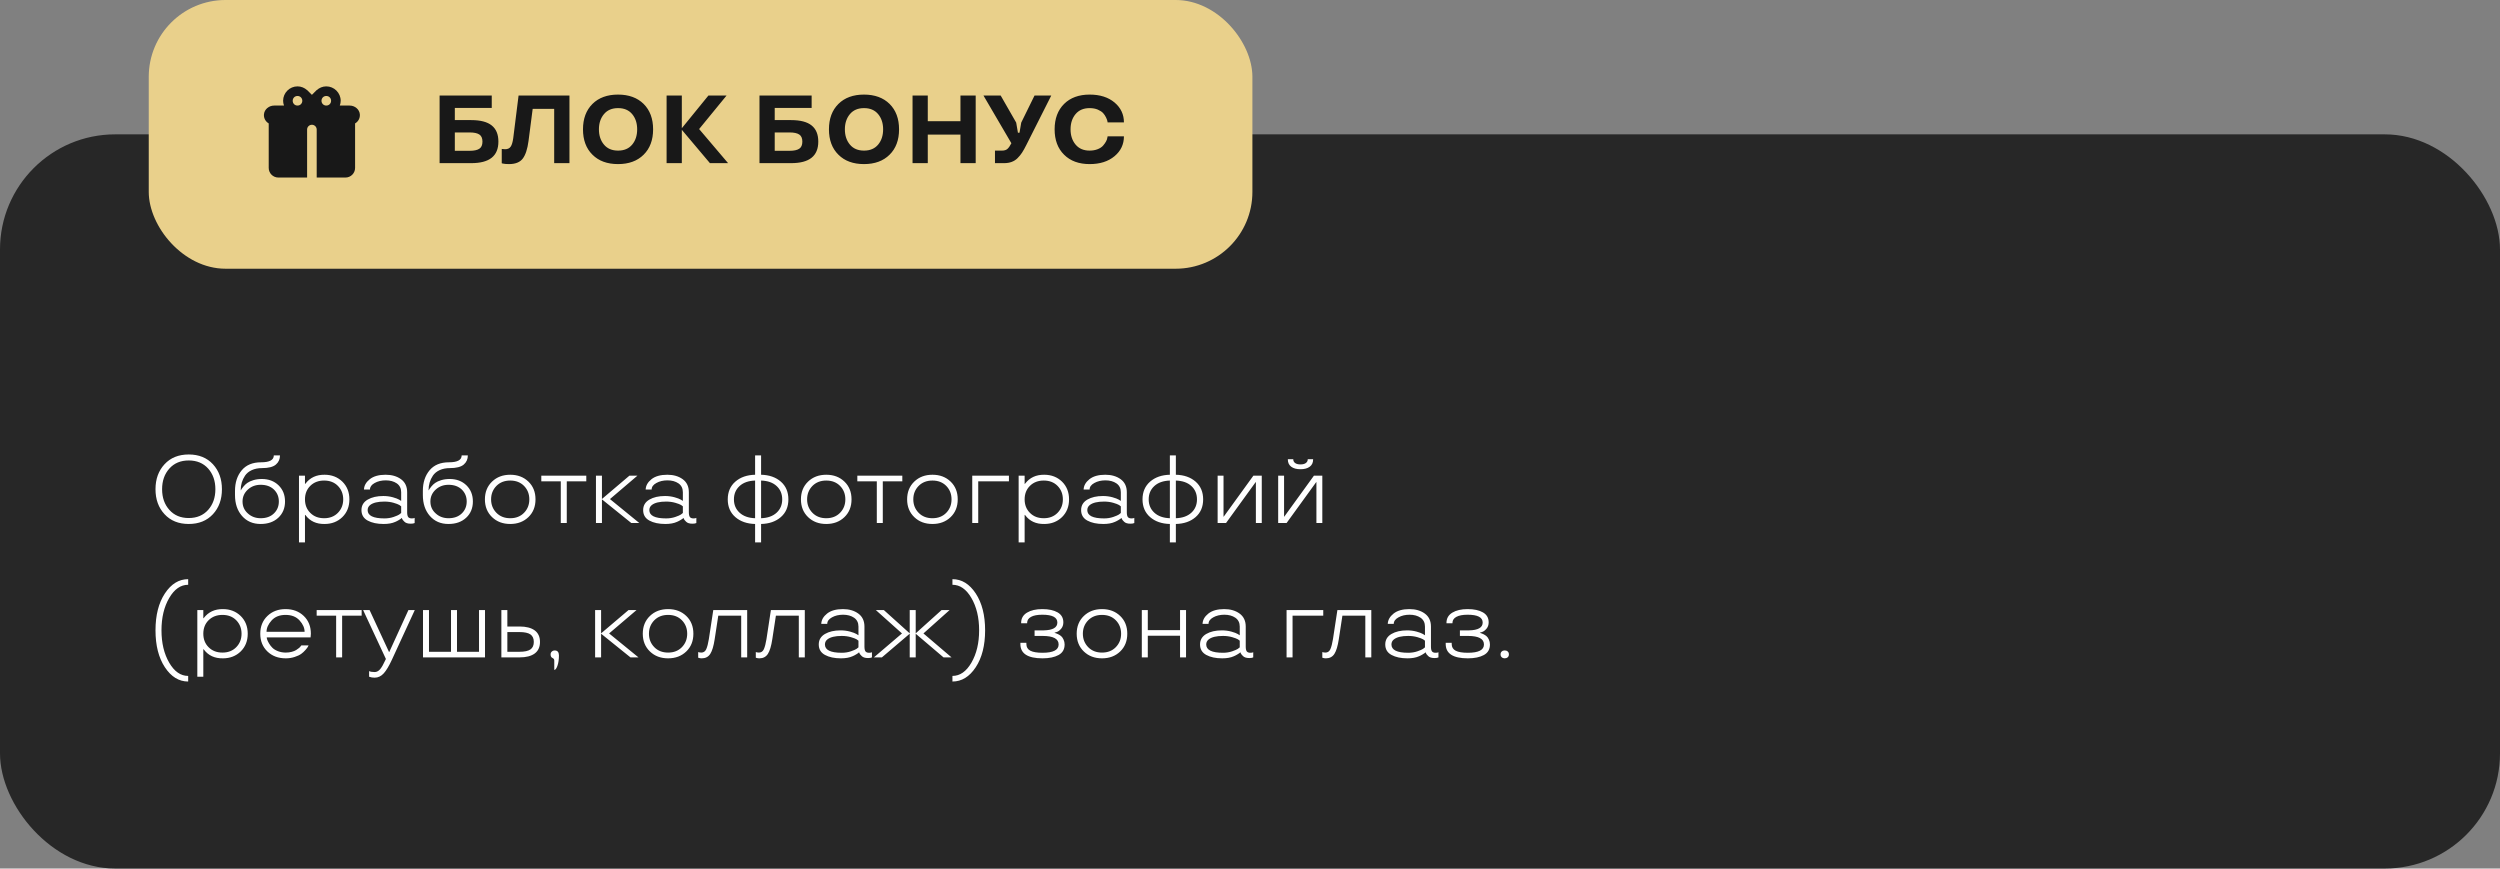 <?xml version="1.0" encoding="UTF-8"?> <svg xmlns="http://www.w3.org/2000/svg" width="521" height="181" viewBox="0 0 521 181" fill="none"><rect x="0" y="0" width="521" height="181" fill="#808080" stroke="none"/> <rect y="28" width="521" height="153" rx="24" fill="#272727"></rect> <rect x="31" width="230" height="56" rx="16" fill="#E9D08B"></rect> <path d="M91.612 19.908H102.48V22.493H94.786V25.028H98.196C100.128 25.028 101.556 25.401 102.48 26.148C103.404 26.889 103.866 28.009 103.866 29.509C103.866 31.009 103.397 32.133 102.46 32.88C101.524 33.627 100.102 34 98.196 34H91.612V19.908ZM97.911 31.425C98.788 31.425 99.447 31.285 99.886 31.003C100.325 30.721 100.544 30.223 100.544 29.509C100.544 28.802 100.325 28.307 99.886 28.025C99.447 27.744 98.788 27.603 97.911 27.603H94.786V31.425H97.911ZM104.75 34.079L104.563 34.02V31.042C104.78 31.081 105.009 31.101 105.251 31.101C105.802 31.101 106.198 30.914 106.44 30.541C106.676 30.187 106.85 29.598 106.961 28.772L108.071 19.908H118.675V34H115.491V22.689H111.01L110.145 29.372C109.922 31.068 109.519 32.297 108.936 33.057C108.353 33.817 107.4 34.197 106.077 34.197C105.52 34.197 105.078 34.157 104.75 34.079ZM134.132 21.657C135.449 22.968 136.107 24.733 136.107 26.954C136.107 29.182 135.449 30.944 134.132 32.241C132.822 33.545 131.043 34.197 128.796 34.197C126.549 34.197 124.774 33.545 123.47 32.241C122.153 30.944 121.495 29.182 121.495 26.954C121.495 24.733 122.153 22.968 123.47 21.657C124.78 20.36 126.556 19.712 128.796 19.712C131.037 19.712 132.815 20.36 134.132 21.657ZM128.806 31.386C130.07 31.386 131.05 30.97 131.744 30.138C132.439 29.306 132.786 28.245 132.786 26.954C132.786 25.67 132.439 24.612 131.744 23.78C131.05 22.948 130.07 22.532 128.806 22.532C127.542 22.532 126.562 22.948 125.868 23.78C125.167 24.619 124.816 25.677 124.816 26.954C124.816 28.238 125.167 29.299 125.868 30.138C126.562 30.97 127.542 31.386 128.806 31.386ZM147.634 19.908H151.418L145.698 26.895L151.732 34H147.949L142.092 27.052V34H138.918V19.908H142.092V26.718L147.634 19.908ZM158.277 19.908H169.145V22.493H161.451V25.028H164.861C166.793 25.028 168.221 25.401 169.145 26.148C170.069 26.889 170.531 28.009 170.531 29.509C170.531 31.009 170.062 32.133 169.125 32.88C168.189 33.627 166.767 34 164.861 34H158.277V19.908ZM164.576 31.425C165.454 31.425 166.112 31.285 166.551 31.003C166.99 30.721 167.209 30.223 167.209 29.509C167.209 28.802 166.99 28.307 166.551 28.025C166.112 27.744 165.454 27.603 164.576 27.603H161.451V31.425H164.576ZM185.389 21.657C186.706 22.968 187.364 24.733 187.364 26.954C187.364 29.182 186.706 30.944 185.389 32.241C184.079 33.545 182.3 34.197 180.053 34.197C177.806 34.197 176.03 33.545 174.727 32.241C173.41 30.944 172.752 29.182 172.752 26.954C172.752 24.733 173.41 22.968 174.727 21.657C176.037 20.36 177.812 19.712 180.053 19.712C182.293 19.712 184.072 20.36 185.389 21.657ZM180.063 31.386C181.327 31.386 182.306 30.97 183.001 30.138C183.695 29.306 184.043 28.245 184.043 26.954C184.043 25.67 183.695 24.612 183.001 23.78C182.306 22.948 181.327 22.532 180.063 22.532C178.798 22.532 177.819 22.948 177.124 23.78C176.423 24.619 176.073 25.677 176.073 26.954C176.073 28.238 176.423 29.299 177.124 30.138C177.819 30.97 178.798 31.386 180.063 31.386ZM203.333 34H200.159V28.045H193.349V34H190.174V19.908H193.349V25.264H200.159V19.908H203.333V34ZM204.954 19.908H208.541L211.774 25.549L212.137 27.662H212.462L212.825 25.549L215.596 19.908H219.085L213.906 30.177C213.585 30.826 213.284 31.366 213.002 31.799C212.76 32.185 212.442 32.575 212.049 32.968C211.355 33.656 210.424 34 209.258 34H207.352V31.386H208.816C209.294 31.386 209.664 31.275 209.926 31.052C210.202 30.816 210.483 30.416 210.771 29.853L204.954 19.908ZM221.758 32.241C220.441 30.944 219.783 29.182 219.783 26.954C219.783 24.733 220.441 22.968 221.758 21.657C223.068 20.36 224.843 19.712 227.084 19.712C229.233 19.712 230.962 20.262 232.273 21.363C233.576 22.463 234.228 23.846 234.228 25.51H230.828C230.821 25.431 230.802 25.323 230.769 25.185C230.736 25.041 230.645 24.802 230.494 24.468C230.324 24.121 230.12 23.819 229.885 23.564C229.642 23.302 229.279 23.063 228.794 22.847C228.296 22.637 227.726 22.532 227.084 22.532C225.82 22.532 224.84 22.948 224.146 23.78C223.451 24.612 223.104 25.67 223.104 26.954C223.104 28.238 223.455 29.299 224.156 30.138C224.85 30.97 225.826 31.386 227.084 31.386C227.7 31.386 228.257 31.288 228.755 31.091C229.252 30.895 229.632 30.642 229.894 30.335C230.419 29.719 230.71 29.175 230.769 28.703L230.828 28.409H234.228C234.228 30.079 233.576 31.458 232.273 32.546C230.962 33.646 229.233 34.197 227.084 34.197C224.837 34.197 223.062 33.545 221.758 32.241Z" fill="#181818"></path> <path d="M34.292 107.162C33.034 105.813 32.405 104.077 32.405 101.954C32.405 99.838 33.034 98.102 34.292 96.746C35.543 95.39 37.224 94.712 39.333 94.712C41.436 94.712 43.117 95.39 44.374 96.746C45.626 98.109 46.251 99.845 46.251 101.954C46.251 104.077 45.626 105.813 44.374 107.162C43.117 108.518 41.436 109.197 39.333 109.197C37.224 109.197 35.543 108.518 34.292 107.162ZM43.382 106.258C44.384 105.125 44.885 103.69 44.885 101.954C44.885 100.218 44.384 98.783 43.382 97.65C42.373 96.523 41.023 95.96 39.333 95.96C37.643 95.96 36.297 96.523 35.294 97.65C34.285 98.777 33.781 100.212 33.781 101.954C33.781 103.697 34.285 105.132 35.294 106.258C36.297 107.392 37.643 107.958 39.333 107.958C41.017 107.958 42.366 107.392 43.382 106.258ZM54.614 97.552C53.801 97.552 53.087 97.693 52.472 97.974C51.862 98.256 51.394 98.639 51.066 99.124C50.464 100.022 50.162 101.034 50.162 102.161H50.221C50.247 102.095 50.29 102.01 50.349 101.905C50.395 101.82 50.536 101.636 50.772 101.355C51.014 101.066 51.273 100.827 51.548 100.637C51.862 100.415 52.278 100.225 52.796 100.067C53.327 99.904 53.916 99.822 54.565 99.822C55.98 99.822 57.143 100.261 58.053 101.139C58.951 102.016 59.4 103.14 59.4 104.509C59.4 105.891 58.934 107.018 58.004 107.89C57.074 108.761 55.842 109.197 54.309 109.197C52.704 109.197 51.414 108.64 50.437 107.526C49.461 106.412 48.973 104.958 48.973 103.163V102.318C48.973 100.555 49.442 99.118 50.379 98.004C51.309 96.897 52.652 96.343 54.407 96.343C56.176 96.343 57.061 95.865 57.061 94.908H58.348C58.348 95.688 58.063 96.323 57.493 96.815C56.917 97.306 55.957 97.552 54.614 97.552ZM57.09 106.995C57.772 106.334 58.112 105.505 58.112 104.509C58.112 103.52 57.772 102.691 57.09 102.023C56.396 101.361 55.475 101.03 54.329 101.03C53.267 101.03 52.373 101.365 51.646 102.033C50.912 102.708 50.545 103.533 50.545 104.509C50.545 105.511 50.912 106.34 51.646 106.995C52.373 107.664 53.267 107.998 54.329 107.998C55.482 107.998 56.402 107.664 57.09 106.995ZM67.644 98.937C69.125 98.937 70.36 99.416 71.349 100.372C72.325 101.335 72.813 102.567 72.813 104.067C72.813 105.574 72.325 106.805 71.349 107.762C70.36 108.718 69.125 109.197 67.644 109.197C65.928 109.223 64.604 108.613 63.674 107.369L63.635 107.31H63.556V113.029H62.308V99.134H63.556V100.834H63.635L63.674 100.765C64.631 99.527 65.954 98.918 67.644 98.937ZM67.546 107.998C68.732 107.998 69.691 107.621 70.425 106.868C71.159 106.114 71.526 105.181 71.526 104.067C71.526 102.953 71.159 102.02 70.425 101.266C69.691 100.519 68.732 100.146 67.546 100.146C66.38 100.146 65.423 100.51 64.677 101.237C63.93 101.971 63.556 102.914 63.556 104.067C63.556 105.22 63.93 106.163 64.677 106.897C65.41 107.631 66.367 107.998 67.546 107.998ZM75.329 106.307C75.329 105.351 75.761 104.621 76.626 104.116C77.484 103.618 78.568 103.369 79.879 103.369C80.566 103.369 81.225 103.454 81.854 103.625C82.476 103.802 82.918 103.969 83.18 104.126L83.603 104.391V102.583C83.603 101.777 83.298 101.161 82.689 100.736C82.073 100.316 81.31 100.107 80.399 100.107C79.508 100.107 78.735 100.29 78.08 100.657C77.425 101.017 77.098 101.469 77.098 102.013H75.85C75.882 101.201 76.285 100.487 77.058 99.871C77.838 99.249 78.938 98.937 80.36 98.937C81.644 98.937 82.712 99.245 83.564 99.861C84.422 100.483 84.851 101.391 84.851 102.583V106.75C84.851 107.221 84.923 107.555 85.067 107.752C85.218 107.942 85.467 108.037 85.814 108.037C86.037 108.037 86.217 108.011 86.354 107.958L86.413 107.909V109C86.23 109.092 85.961 109.138 85.608 109.138C84.985 109.138 84.54 108.997 84.271 108.715C83.996 108.446 83.832 108.234 83.78 108.076L83.76 107.958H83.701C83.655 108.037 83.459 108.178 83.112 108.381C82.869 108.532 82.62 108.659 82.365 108.764C81.729 109.052 80.927 109.197 79.957 109.197C78.601 109.197 77.491 108.961 76.626 108.489C75.761 108.017 75.329 107.29 75.329 106.307ZM76.616 106.307C76.616 107.46 77.782 108.037 80.114 108.037C80.802 108.037 81.441 107.935 82.031 107.732C82.614 107.529 83 107.362 83.19 107.231C83.367 107.1 83.505 106.992 83.603 106.907V105.521C83.557 105.462 83.429 105.367 83.22 105.236C82.984 105.099 82.584 104.948 82.021 104.784C81.431 104.614 80.796 104.529 80.114 104.529C78.739 104.529 77.746 104.768 77.137 105.246C76.79 105.521 76.616 105.875 76.616 106.307ZM93.764 97.552C92.951 97.552 92.237 97.693 91.622 97.974C91.012 98.256 90.544 98.639 90.216 99.124C89.614 100.022 89.312 101.034 89.312 102.161H89.371C89.397 102.095 89.44 102.01 89.499 101.905C89.545 101.82 89.686 101.636 89.921 101.355C90.164 101.066 90.423 100.827 90.698 100.637C91.012 100.415 91.428 100.225 91.946 100.067C92.477 99.904 93.066 99.822 93.715 99.822C95.13 99.822 96.293 100.261 97.203 101.139C98.101 102.016 98.549 103.14 98.549 104.509C98.549 105.891 98.084 107.018 97.154 107.89C96.224 108.761 94.992 109.197 93.459 109.197C91.854 109.197 90.564 108.64 89.587 107.526C88.611 106.412 88.123 104.958 88.123 103.163V102.318C88.123 100.555 88.592 99.118 89.528 98.004C90.459 96.897 91.802 96.343 93.558 96.343C95.326 96.343 96.211 95.865 96.211 94.908H97.498C97.498 95.688 97.213 96.323 96.643 96.815C96.067 97.306 95.107 97.552 93.764 97.552ZM96.24 106.995C96.921 106.334 97.262 105.505 97.262 104.509C97.262 103.52 96.921 102.691 96.24 102.023C95.546 101.361 94.625 101.03 93.479 101.03C92.418 101.03 91.523 101.365 90.796 102.033C90.062 102.708 89.695 103.533 89.695 104.509C89.695 105.511 90.062 106.34 90.796 106.995C91.523 107.664 92.418 107.998 93.479 107.998C94.632 107.998 95.552 107.664 96.24 106.995ZM102.549 107.772C101.553 106.815 101.055 105.58 101.055 104.067C101.055 102.554 101.553 101.319 102.549 100.362C103.538 99.412 104.799 98.937 106.332 98.937C107.865 98.937 109.126 99.412 110.116 100.362C111.105 101.312 111.599 102.547 111.599 104.067C111.599 105.587 111.105 106.822 110.116 107.772C109.126 108.722 107.865 109.197 106.332 109.197C104.799 109.197 103.538 108.722 102.549 107.772ZM106.332 107.998C107.518 107.998 108.478 107.621 109.212 106.868C109.945 106.114 110.312 105.181 110.312 104.067C110.312 102.953 109.945 102.02 109.212 101.266C108.478 100.519 107.518 100.146 106.332 100.146C105.153 100.146 104.193 100.519 103.453 101.266C102.713 102.026 102.343 102.96 102.343 104.067C102.343 105.174 102.713 106.108 103.453 106.868C104.187 107.621 105.147 107.998 106.332 107.998ZM112.808 99.134H122.183V100.303H118.115V109H116.867V100.303H112.808V99.134ZM133.238 109H131.568L125.445 104.067V109H124.197V99.134H125.445V103.988L131.165 99.134H132.835L127.116 104.008L133.238 109ZM134.034 106.307C134.034 105.351 134.466 104.621 135.331 104.116C136.189 103.618 137.274 103.369 138.584 103.369C139.272 103.369 139.93 103.454 140.559 103.625C141.181 103.802 141.624 103.969 141.886 104.126L142.308 104.391V102.583C142.308 101.777 142.004 101.161 141.394 100.736C140.779 100.316 140.015 100.107 139.105 100.107C138.214 100.107 137.441 100.29 136.786 100.657C136.13 101.017 135.803 101.469 135.803 102.013H134.555C134.588 101.201 134.991 100.487 135.764 99.871C136.543 99.249 137.644 98.937 139.065 98.937C140.349 98.937 141.417 99.245 142.269 99.861C143.127 100.483 143.556 101.391 143.556 102.583V106.75C143.556 107.221 143.628 107.555 143.772 107.752C143.923 107.942 144.172 108.037 144.519 108.037C144.742 108.037 144.922 108.011 145.06 107.958L145.119 107.909V109C144.935 109.092 144.667 109.138 144.313 109.138C143.691 109.138 143.245 108.997 142.976 108.715C142.701 108.446 142.538 108.234 142.485 108.076L142.465 107.958H142.407C142.361 108.037 142.164 108.178 141.817 108.381C141.575 108.532 141.326 108.659 141.07 108.764C140.435 109.052 139.632 109.197 138.663 109.197C137.306 109.197 136.196 108.961 135.331 108.489C134.466 108.017 134.034 107.29 134.034 106.307ZM135.321 106.307C135.321 107.46 136.488 108.037 138.82 108.037C139.508 108.037 140.146 107.935 140.736 107.732C141.319 107.529 141.706 107.362 141.896 107.231C142.072 107.1 142.21 106.992 142.308 106.907V105.521C142.262 105.462 142.135 105.367 141.925 105.236C141.689 105.099 141.29 104.948 140.726 104.784C140.137 104.614 139.501 104.529 138.82 104.529C137.444 104.529 136.451 104.768 135.842 105.246C135.495 105.521 135.321 105.875 135.321 106.307ZM157.363 109.197C155.673 109.157 154.3 108.679 153.245 107.762C152.191 106.845 151.663 105.613 151.663 104.067C151.663 102.527 152.191 101.296 153.245 100.372C154.3 99.455 155.673 98.977 157.363 98.937V94.908H158.611V98.937C160.301 98.977 161.674 99.455 162.728 100.372C163.777 101.296 164.301 102.527 164.301 104.067C164.301 105.62 163.777 106.851 162.728 107.762C161.674 108.679 160.301 109.157 158.611 109.197V113.029H157.363V109.197ZM157.363 107.998V100.146C155.981 100.192 154.9 100.575 154.12 101.296C153.34 102.016 152.951 102.94 152.951 104.067C152.951 105.194 153.34 106.117 154.12 106.838C154.906 107.565 155.987 107.952 157.363 107.998ZM161.854 106.838C162.627 106.124 163.013 105.2 163.013 104.067C163.013 102.934 162.627 102.01 161.854 101.296C161.081 100.575 160 100.192 158.611 100.146V107.998C159.987 107.952 161.068 107.565 161.854 106.838ZM168.408 107.772C167.412 106.815 166.915 105.58 166.915 104.067C166.915 102.554 167.412 101.319 168.408 100.362C169.397 99.412 170.659 98.937 172.192 98.937C173.725 98.937 174.986 99.412 175.975 100.362C176.964 101.312 177.459 102.547 177.459 104.067C177.459 105.587 176.964 106.822 175.975 107.772C174.986 108.722 173.725 109.197 172.192 109.197C170.659 109.197 169.397 108.722 168.408 107.772ZM172.192 107.998C173.377 107.998 174.337 107.621 175.071 106.868C175.805 106.114 176.171 105.181 176.171 104.067C176.171 102.953 175.805 102.02 175.071 101.266C174.337 100.519 173.377 100.146 172.192 100.146C171.012 100.146 170.053 100.519 169.312 101.266C168.572 102.026 168.202 102.96 168.202 104.067C168.202 105.174 168.572 106.108 169.312 106.868C170.046 107.621 171.006 107.998 172.192 107.998ZM178.667 99.134H188.042V100.303H183.974V109H182.726V100.303H178.667V99.134ZM190.538 107.772C189.542 106.815 189.045 105.58 189.045 104.067C189.045 102.554 189.542 101.319 190.538 100.362C191.527 99.412 192.789 98.937 194.322 98.937C195.855 98.937 197.116 99.412 198.105 100.362C199.094 101.312 199.589 102.547 199.589 104.067C199.589 105.587 199.094 106.822 198.105 107.772C197.116 108.722 195.855 109.197 194.322 109.197C192.789 109.197 191.527 108.722 190.538 107.772ZM194.322 107.998C195.507 107.998 196.467 107.621 197.201 106.868C197.935 106.114 198.301 105.181 198.301 104.067C198.301 102.953 197.935 102.02 197.201 101.266C196.467 100.519 195.507 100.146 194.322 100.146C193.142 100.146 192.183 100.519 191.442 101.266C190.702 102.026 190.332 102.96 190.332 104.067C190.332 105.174 190.702 106.108 191.442 106.868C192.176 107.621 193.136 107.998 194.322 107.998ZM202.615 109V99.134H210.261V100.303H203.863V109H202.615ZM217.621 98.937C219.101 98.937 220.336 99.416 221.326 100.372C222.302 101.335 222.79 102.567 222.79 104.067C222.79 105.574 222.302 106.805 221.326 107.762C220.336 108.718 219.101 109.197 217.621 109.197C215.904 109.223 214.581 108.613 213.651 107.369L213.612 107.31H213.533V113.029H212.285V99.134H213.533V100.834H213.612L213.651 100.765C214.607 99.527 215.931 98.918 217.621 98.937ZM217.523 107.998C218.708 107.998 219.668 107.621 220.402 106.868C221.136 106.114 221.502 105.181 221.502 104.067C221.502 102.953 221.136 102.02 220.402 101.266C219.668 100.519 218.708 100.146 217.523 100.146C216.357 100.146 215.4 100.51 214.653 101.237C213.906 101.971 213.533 102.914 213.533 104.067C213.533 105.22 213.906 106.163 214.653 106.897C215.387 107.631 216.343 107.998 217.523 107.998ZM225.305 106.307C225.305 105.351 225.738 104.621 226.603 104.116C227.461 103.618 228.545 103.369 229.855 103.369C230.543 103.369 231.202 103.454 231.83 103.625C232.453 103.802 232.895 103.969 233.157 104.126L233.58 104.391V102.583C233.58 101.777 233.275 101.161 232.666 100.736C232.05 100.316 231.287 100.107 230.376 100.107C229.485 100.107 228.712 100.29 228.057 100.657C227.402 101.017 227.074 101.469 227.074 102.013H225.826C225.859 101.201 226.262 100.487 227.035 99.871C227.815 99.249 228.915 98.937 230.337 98.937C231.621 98.937 232.689 99.245 233.54 99.861C234.399 100.483 234.828 101.391 234.828 102.583V106.75C234.828 107.221 234.9 107.555 235.044 107.752C235.194 107.942 235.443 108.037 235.791 108.037C236.013 108.037 236.194 108.011 236.331 107.958L236.39 107.909V109C236.207 109.092 235.938 109.138 235.584 109.138C234.962 109.138 234.516 108.997 234.248 108.715C233.973 108.446 233.809 108.234 233.757 108.076L233.737 107.958H233.678C233.632 108.037 233.435 108.178 233.088 108.381C232.846 108.532 232.597 108.659 232.341 108.764C231.706 109.052 230.903 109.197 229.934 109.197C228.578 109.197 227.467 108.961 226.603 108.489C225.738 108.017 225.305 107.29 225.305 106.307ZM226.593 106.307C226.593 107.46 227.759 108.037 230.091 108.037C230.779 108.037 231.418 107.935 232.007 107.732C232.59 107.529 232.977 107.362 233.167 107.231C233.344 107.1 233.481 106.992 233.58 106.907V105.521C233.534 105.462 233.406 105.367 233.196 105.236C232.961 105.099 232.561 104.948 231.998 104.784C231.408 104.614 230.772 104.529 230.091 104.529C228.715 104.529 227.723 104.768 227.114 105.246C226.766 105.521 226.593 105.875 226.593 106.307ZM243.8 109.197C242.109 109.157 240.737 108.679 239.682 107.762C238.627 106.845 238.1 105.613 238.1 104.067C238.1 102.527 238.627 101.296 239.682 100.372C240.737 99.455 242.109 98.977 243.8 98.937V94.908H245.048V98.937C246.738 98.977 248.11 99.455 249.165 100.372C250.213 101.296 250.737 102.527 250.737 104.067C250.737 105.62 250.213 106.851 249.165 107.762C248.11 108.679 246.738 109.157 245.048 109.197V113.029H243.8V109.197ZM243.8 107.998V100.146C242.417 100.192 241.336 100.575 240.557 101.296C239.777 102.016 239.387 102.94 239.387 104.067C239.387 105.194 239.777 106.117 240.557 106.838C241.343 107.565 242.424 107.952 243.8 107.998ZM248.29 106.838C249.063 106.124 249.45 105.2 249.45 104.067C249.45 102.934 249.063 102.01 248.29 101.296C247.517 100.575 246.436 100.192 245.048 100.146V107.998C246.423 107.952 247.504 107.565 248.29 106.838ZM262.952 109H261.724V100.47H261.684L255.503 109H253.754V99.134H254.982V107.673H255.022L261.203 99.134H262.952V109ZM272.956 97.257C272.484 97.611 271.839 97.788 271.02 97.788C270.201 97.788 269.559 97.614 269.094 97.267C268.622 96.92 268.386 96.415 268.386 95.754V95.695H269.516V95.734C269.516 96.048 269.647 96.304 269.909 96.5C270.171 96.69 270.542 96.785 271.02 96.785C271.498 96.785 271.868 96.69 272.13 96.5C272.399 96.304 272.533 96.048 272.533 95.734V95.695H273.653V95.754C273.653 96.409 273.421 96.91 272.956 97.257ZM275.57 109H274.341V100.47H274.302L268.121 109H266.372V99.134H267.6V107.673H267.639L273.82 99.134H275.57V109ZM39.215 140.862V142.031C37.289 142.031 35.671 141.039 34.361 139.054C33.057 137.075 32.405 134.511 32.405 131.359C32.405 128.215 33.057 125.653 34.361 123.675C35.671 121.69 37.289 120.697 39.215 120.697V121.867C37.65 121.867 36.333 122.784 35.265 124.618C34.19 126.459 33.653 128.706 33.653 131.359C33.653 134.006 34.19 136.256 35.265 138.11C36.333 139.945 37.65 140.862 39.215 140.862ZM46.458 126.937C47.938 126.937 49.173 127.416 50.162 128.372C51.138 129.335 51.627 130.567 51.627 132.067C51.627 133.574 51.138 134.805 50.162 135.762C49.173 136.718 47.938 137.197 46.458 137.197C44.741 137.223 43.418 136.613 42.487 135.369L42.448 135.31H42.37V141.029H41.122V127.134H42.37V128.834H42.448L42.487 128.765C43.444 127.527 44.767 126.918 46.458 126.937ZM46.359 135.998C47.545 135.998 48.505 135.621 49.239 134.868C49.972 134.114 50.339 133.181 50.339 132.067C50.339 130.953 49.972 130.02 49.239 129.266C48.505 128.519 47.545 128.146 46.359 128.146C45.193 128.146 44.237 128.51 43.49 129.237C42.743 129.971 42.37 130.914 42.37 132.067C42.37 133.22 42.743 134.163 43.49 134.897C44.224 135.631 45.18 135.998 46.359 135.998ZM64.785 132.067L64.726 132.833H55.587C55.587 133.135 55.751 133.561 56.078 134.111C56.268 134.432 56.497 134.727 56.766 134.995C57.054 135.284 57.447 135.523 57.945 135.713C58.443 135.903 58.98 135.998 59.557 135.998C59.976 135.998 60.379 135.949 60.765 135.85C61.152 135.752 61.47 135.624 61.719 135.467C62.203 135.166 62.521 134.897 62.672 134.661L62.8 134.504H64.303C64.264 134.602 64.218 134.697 64.165 134.789C64.087 134.933 63.92 135.153 63.664 135.447C63.389 135.762 63.094 136.034 62.78 136.263C62.446 136.505 61.994 136.718 61.424 136.902C60.847 137.098 60.225 137.197 59.557 137.197C57.998 137.197 56.723 136.722 55.734 135.772C54.738 134.815 54.24 133.58 54.24 132.067C54.24 130.554 54.738 129.319 55.734 128.362C56.723 127.412 57.984 126.937 59.517 126.937C61.05 126.937 62.312 127.412 63.301 128.362C64.29 129.312 64.785 130.547 64.785 132.067ZM55.547 131.664H63.478C63.478 130.865 63.13 130.079 62.436 129.306C61.742 128.533 60.769 128.146 59.517 128.146C58.266 128.146 57.293 128.533 56.599 129.306C55.898 130.085 55.547 130.871 55.547 131.664ZM65.993 127.134H75.368V128.303H71.3V137H70.052V128.303H65.993V127.134ZM75.673 127.134H77.019L81.068 135.87H81.126L85.116 127.134H86.443L81.667 137.501C81.071 138.792 80.507 139.732 79.977 140.321C79.433 140.924 78.804 141.226 78.09 141.226C77.664 141.226 77.32 141.173 77.058 141.068L76.921 141.029V139.86C77.196 139.991 77.586 140.056 78.09 140.056C78.496 140.056 78.873 139.86 79.22 139.467C79.561 139.054 79.934 138.399 80.34 137.501L80.419 137.324L75.673 127.134ZM89.401 135.831H93.99V127.134H95.238V135.831H99.827V127.134H101.075V137H88.153V127.134H89.401V135.831ZM111.442 131.379C112.169 131.923 112.533 132.722 112.533 133.777C112.533 134.838 112.169 135.641 111.442 136.184C110.702 136.728 109.644 137 108.268 137H104.485V127.134H105.733V130.563H108.268C109.644 130.563 110.702 130.835 111.442 131.379ZM110.548 135.339C111.013 135.012 111.246 134.491 111.246 133.777C111.246 133.069 111.013 132.548 110.548 132.214C110.07 131.887 109.31 131.723 108.268 131.723H105.733V135.831H108.268C109.31 135.831 110.07 135.667 110.548 135.339ZM115.511 139.614V137.668C115.511 137.413 115.383 137.229 115.127 137.118C114.872 137 114.744 136.754 114.744 136.381C114.744 136.139 114.826 135.942 114.99 135.791C115.153 135.634 115.36 135.555 115.609 135.555C116.172 135.555 116.464 135.89 116.483 136.558C116.483 137.429 116.379 138.16 116.169 138.749C115.966 139.326 115.746 139.614 115.511 139.614ZM133.061 137H131.391L125.269 132.067V137H124.021V127.134H125.269V131.988L130.988 127.134H132.658L126.939 132.008L133.061 137ZM135.449 135.772C134.453 134.815 133.955 133.58 133.955 132.067C133.955 130.554 134.453 129.319 135.449 128.362C136.438 127.412 137.699 126.937 139.232 126.937C140.765 126.937 142.027 127.412 143.016 128.362C144.005 129.312 144.5 130.547 144.5 132.067C144.5 133.587 144.005 134.822 143.016 135.772C142.027 136.722 140.765 137.197 139.232 137.197C137.699 137.197 136.438 136.722 135.449 135.772ZM139.232 135.998C140.418 135.998 141.378 135.621 142.112 134.868C142.845 134.114 143.212 133.181 143.212 132.067C143.212 130.953 142.845 130.02 142.112 129.266C141.378 128.519 140.418 128.146 139.232 128.146C138.053 128.146 137.093 128.519 136.353 129.266C135.613 130.026 135.243 130.96 135.243 132.067C135.243 133.174 135.613 134.108 136.353 134.868C137.087 135.621 138.047 135.998 139.232 135.998ZM147.723 133.197L148.647 127.134H155.712V137H154.464V128.303H149.688L148.941 133.197C148.725 134.632 148.417 135.657 148.018 136.273C147.618 136.889 147.028 137.197 146.249 137.197C146.013 137.197 145.797 137.164 145.6 137.098L145.502 137.059V135.89C145.653 135.949 145.869 135.985 146.151 135.998C146.622 135.998 146.966 135.762 147.182 135.29C147.399 134.792 147.579 134.095 147.723 133.197ZM159.731 133.197L160.655 127.134H167.72V137H166.472V128.303H161.697L160.95 133.197C160.734 134.632 160.426 135.657 160.026 136.273C159.626 136.889 159.037 137.197 158.257 137.197C158.021 137.197 157.805 137.164 157.609 137.098L157.51 137.059V135.89C157.661 135.949 157.877 135.985 158.159 135.998C158.631 135.998 158.975 135.762 159.191 135.29C159.407 134.792 159.587 134.095 159.731 133.197ZM170.629 134.307C170.629 133.351 171.061 132.621 171.926 132.116C172.784 131.618 173.869 131.369 175.179 131.369C175.867 131.369 176.525 131.454 177.154 131.625C177.776 131.802 178.219 131.969 178.481 132.126L178.903 132.391V130.583C178.903 129.777 178.599 129.161 177.989 128.736C177.374 128.316 176.61 128.107 175.7 128.107C174.809 128.107 174.036 128.29 173.381 128.657C172.725 129.017 172.398 129.469 172.398 130.013H171.15C171.183 129.201 171.586 128.487 172.359 127.871C173.138 127.249 174.239 126.937 175.66 126.937C176.944 126.937 178.012 127.245 178.864 127.861C179.722 128.483 180.151 129.391 180.151 130.583V134.75C180.151 135.221 180.223 135.555 180.367 135.752C180.518 135.942 180.767 136.037 181.114 136.037C181.337 136.037 181.517 136.011 181.655 135.958L181.714 135.909V137C181.53 137.092 181.262 137.138 180.908 137.138C180.286 137.138 179.84 136.997 179.572 136.715C179.296 136.446 179.133 136.234 179.08 136.076L179.061 135.958H179.002C178.956 136.037 178.759 136.178 178.412 136.381C178.17 136.532 177.921 136.659 177.665 136.764C177.03 137.052 176.227 137.197 175.258 137.197C173.901 137.197 172.791 136.961 171.926 136.489C171.061 136.017 170.629 135.29 170.629 134.307ZM171.916 134.307C171.916 135.46 173.083 136.037 175.415 136.037C176.103 136.037 176.741 135.935 177.331 135.732C177.914 135.529 178.301 135.362 178.491 135.231C178.667 135.1 178.805 134.992 178.903 134.907V133.521C178.857 133.462 178.73 133.367 178.52 133.236C178.284 133.099 177.885 132.948 177.321 132.784C176.732 132.614 176.096 132.529 175.415 132.529C174.039 132.529 173.047 132.768 172.437 133.246C172.09 133.521 171.916 133.875 171.916 134.307ZM198.301 137H196.631L190.833 132.067V137H189.585V132.067L183.787 137H182.117L187.973 132.008L182.52 127.134H184.19L189.585 131.988V127.134H190.833V131.988L196.228 127.134H197.898L192.445 132.008L198.301 137ZM198.488 142.031V140.862C200.054 140.862 201.371 139.945 202.438 138.11C203.513 136.256 204.05 134.006 204.05 131.359C204.05 128.706 203.513 126.459 202.438 124.618C201.371 122.784 200.054 121.867 198.488 121.867V120.697C200.414 120.697 202.032 121.69 203.343 123.675C204.646 125.653 205.298 128.215 205.298 131.359C205.298 134.511 204.646 137.075 203.343 139.054C202.032 141.039 200.414 142.031 198.488 142.031ZM221.866 134.307C221.866 135.316 221.444 136.05 220.598 136.509C219.76 136.967 218.646 137.197 217.257 137.197C214.185 137.197 212.649 136.204 212.649 134.219V133.964H213.897V134.219C213.897 134.861 214.175 135.326 214.732 135.614C215.289 135.896 216.13 136.037 217.257 136.037C219.498 136.037 220.618 135.46 220.618 134.307C220.618 133.128 219.517 132.535 217.316 132.529H215.606V131.369H217.513C219.406 131.33 220.353 130.786 220.353 129.738C220.353 128.65 219.308 128.107 217.218 128.107C216.189 128.107 215.403 128.257 214.86 128.559C214.322 128.854 214.054 129.273 214.054 129.817V129.895H212.806V129.817C212.806 128.88 213.212 128.166 214.024 127.674C214.837 127.183 215.901 126.937 217.218 126.937C218.554 126.937 219.619 127.167 220.412 127.625C221.204 128.084 221.601 128.775 221.601 129.699C221.601 130.229 221.447 130.675 221.139 131.035C220.831 131.389 220.53 131.612 220.235 131.703L219.773 131.851V131.89C220.015 131.956 220.254 132.044 220.49 132.155C220.733 132.273 220.949 132.411 221.139 132.568C221.342 132.738 221.512 132.984 221.65 133.305C221.794 133.62 221.866 133.954 221.866 134.307ZM225.875 135.772C224.88 134.815 224.382 133.58 224.382 132.067C224.382 130.554 224.88 129.319 225.875 128.362C226.865 127.412 228.126 126.937 229.659 126.937C231.192 126.937 232.453 127.412 233.442 128.362C234.431 129.312 234.926 130.547 234.926 132.067C234.926 133.587 234.431 134.822 233.442 135.772C232.453 136.722 231.192 137.197 229.659 137.197C228.126 137.197 226.865 136.722 225.875 135.772ZM229.659 135.998C230.844 135.998 231.804 135.621 232.538 134.868C233.272 134.114 233.639 133.181 233.639 132.067C233.639 130.953 233.272 130.02 232.538 129.266C231.804 128.519 230.844 128.146 229.659 128.146C228.48 128.146 227.52 128.519 226.779 129.266C226.039 130.026 225.669 130.96 225.669 132.067C225.669 133.174 226.039 134.108 226.779 134.868C227.513 135.621 228.473 135.998 229.659 135.998ZM247.17 137H245.922V132.489H239.201V137H237.953V127.134H239.201V131.32H245.922V127.134H247.17V137ZM250.089 134.307C250.089 133.351 250.521 132.621 251.386 132.116C252.244 131.618 253.328 131.369 254.638 131.369C255.326 131.369 255.985 131.454 256.614 131.625C257.236 131.802 257.678 131.969 257.94 132.126L258.363 132.391V130.583C258.363 129.777 258.058 129.161 257.449 128.736C256.833 128.316 256.07 128.107 255.159 128.107C254.268 128.107 253.495 128.29 252.84 128.657C252.185 129.017 251.857 129.469 251.857 130.013H250.609C250.642 129.201 251.045 128.487 251.818 127.871C252.598 127.249 253.698 126.937 255.12 126.937C256.404 126.937 257.472 127.245 258.324 127.861C259.182 128.483 259.611 129.391 259.611 130.583V134.75C259.611 135.221 259.683 135.555 259.827 135.752C259.978 135.942 260.227 136.037 260.574 136.037C260.797 136.037 260.977 136.011 261.114 135.958L261.173 135.909V137C260.99 137.092 260.721 137.138 260.368 137.138C259.745 137.138 259.3 136.997 259.031 136.715C258.756 136.446 258.592 136.234 258.54 136.076L258.52 135.958H258.461C258.415 136.037 258.219 136.178 257.872 136.381C257.629 136.532 257.38 136.659 257.125 136.764C256.489 137.052 255.687 137.197 254.717 137.197C253.361 137.197 252.251 136.961 251.386 136.489C250.521 136.017 250.089 135.29 250.089 134.307ZM251.376 134.307C251.376 135.46 252.542 136.037 254.874 136.037C255.562 136.037 256.201 135.935 256.791 135.732C257.374 135.529 257.76 135.362 257.95 135.231C258.127 135.1 258.265 134.992 258.363 134.907V133.521C258.317 133.462 258.189 133.367 257.98 133.236C257.744 133.099 257.344 132.948 256.781 132.784C256.191 132.614 255.556 132.529 254.874 132.529C253.499 132.529 252.506 132.768 251.897 133.246C251.55 133.521 251.376 133.875 251.376 134.307ZM268.121 137V127.134H275.766V128.303H269.369V137H268.121ZM277.79 133.197L278.714 127.134H285.78V137H284.532V128.303H279.756L279.009 133.197C278.793 134.632 278.485 135.657 278.085 136.273C277.686 136.889 277.096 137.197 276.316 137.197C276.081 137.197 275.864 137.164 275.668 137.098L275.57 137.059V135.89C275.72 135.949 275.936 135.985 276.218 135.998C276.69 135.998 277.034 135.762 277.25 135.29C277.466 134.792 277.646 134.095 277.79 133.197ZM288.688 134.307C288.688 133.351 289.121 132.621 289.986 132.116C290.844 131.618 291.928 131.369 293.238 131.369C293.926 131.369 294.584 131.454 295.213 131.625C295.836 131.802 296.278 131.969 296.54 132.126L296.963 132.391V130.583C296.963 129.777 296.658 129.161 296.049 128.736C295.433 128.316 294.67 128.107 293.759 128.107C292.868 128.107 292.095 128.29 291.44 128.657C290.785 129.017 290.457 129.469 290.457 130.013H289.209C289.242 129.201 289.645 128.487 290.418 127.871C291.197 127.249 292.298 126.937 293.72 126.937C295.004 126.937 296.072 127.245 296.923 127.861C297.781 128.483 298.211 129.391 298.211 130.583V134.75C298.211 135.221 298.283 135.555 298.427 135.752C298.577 135.942 298.826 136.037 299.174 136.037C299.396 136.037 299.576 136.011 299.714 135.958L299.773 135.909V137C299.59 137.092 299.321 137.138 298.967 137.138C298.345 137.138 297.899 136.997 297.631 136.715C297.356 136.446 297.192 136.234 297.139 136.076L297.12 135.958H297.061C297.015 136.037 296.818 136.178 296.471 136.381C296.229 136.532 295.98 136.659 295.724 136.764C295.089 137.052 294.286 137.197 293.317 137.197C291.961 137.197 290.85 136.961 289.986 136.489C289.121 136.017 288.688 135.29 288.688 134.307ZM289.976 134.307C289.976 135.46 291.142 136.037 293.474 136.037C294.162 136.037 294.801 135.935 295.39 135.732C295.973 135.529 296.36 135.362 296.55 135.231C296.727 135.1 296.864 134.992 296.963 134.907V133.521C296.917 133.462 296.789 133.367 296.579 133.236C296.343 133.099 295.944 132.948 295.38 132.784C294.791 132.614 294.155 132.529 293.474 132.529C292.098 132.529 291.106 132.768 290.497 133.246C290.149 133.521 289.976 133.875 289.976 134.307ZM310.504 134.307C310.504 135.316 310.081 136.05 309.236 136.509C308.398 136.967 307.284 137.197 305.895 137.197C302.823 137.197 301.286 136.204 301.286 134.219V133.964H302.534V134.219C302.534 134.861 302.813 135.326 303.37 135.614C303.926 135.896 304.768 136.037 305.895 136.037C308.136 136.037 309.256 135.46 309.256 134.307C309.256 133.128 308.155 132.535 305.954 132.529H304.244V131.369H306.151C308.044 131.33 308.991 130.786 308.991 129.738C308.991 128.65 307.946 128.107 305.856 128.107C304.827 128.107 304.041 128.257 303.497 128.559C302.96 128.854 302.692 129.273 302.692 129.817V129.895H301.444V129.817C301.444 128.88 301.85 128.166 302.662 127.674C303.474 127.183 304.539 126.937 305.856 126.937C307.192 126.937 308.257 127.167 309.05 127.625C309.842 128.084 310.239 128.775 310.239 129.699C310.239 130.229 310.085 130.675 309.777 131.035C309.469 131.389 309.167 131.612 308.873 131.703L308.411 131.851V131.89C308.653 131.956 308.892 132.044 309.128 132.155C309.371 132.273 309.587 132.411 309.777 132.568C309.98 132.738 310.15 132.984 310.288 133.305C310.432 133.62 310.504 133.954 310.504 134.307ZM312.961 136.971C312.797 136.826 312.715 136.627 312.715 136.371C312.715 136.116 312.797 135.916 312.961 135.772C313.124 135.621 313.331 135.546 313.58 135.546C313.835 135.546 314.045 135.621 314.209 135.772C314.372 135.916 314.454 136.116 314.454 136.371C314.454 136.627 314.372 136.826 314.209 136.971C314.045 137.121 313.835 137.197 313.58 137.197C313.331 137.197 313.124 137.121 312.961 136.971Z" fill="white"></path> <path d="M62 18C60.355 18 59 19.355 59 21C59 21.352 59.074 21.685 59.187 22H57.125C56.059 22 55.09 22.778 55.006 23.84C54.943 24.646 55.362 25.351 56 25.723V35C56 36.1 56.9 37 58 37H64V27C64 26.448 64.448 26 65 26C65.552 26 66 26.448 66 27V37H72C73.1 37 74 36.1 74 35V25.723C74.638 25.351 75.057 24.646 74.994 23.84C74.91 22.778 73.941 22 72.875 22H70.812C70.926 21.685 71 21.352 71 21C71 19.355 69.645 18 68 18C67.231 18 66.533 18.304 66 18.787V18.766L65.883 18.883L65 19.766L64.117 18.883L64 18.766V18.787C63.467 18.304 62.769 18 62 18ZM62 20C62.564 20 63 20.436 63 21C63 21.564 62.564 22 62 22C61.436 22 61 21.564 61 21C61 20.436 61.436 20 62 20ZM68 20C68.564 20 69 20.436 69 21C69 21.564 68.564 22 68 22C67.436 22 67 21.564 67 21C67 20.436 67.436 20 68 20Z" fill="#181818"></path> </svg> 
